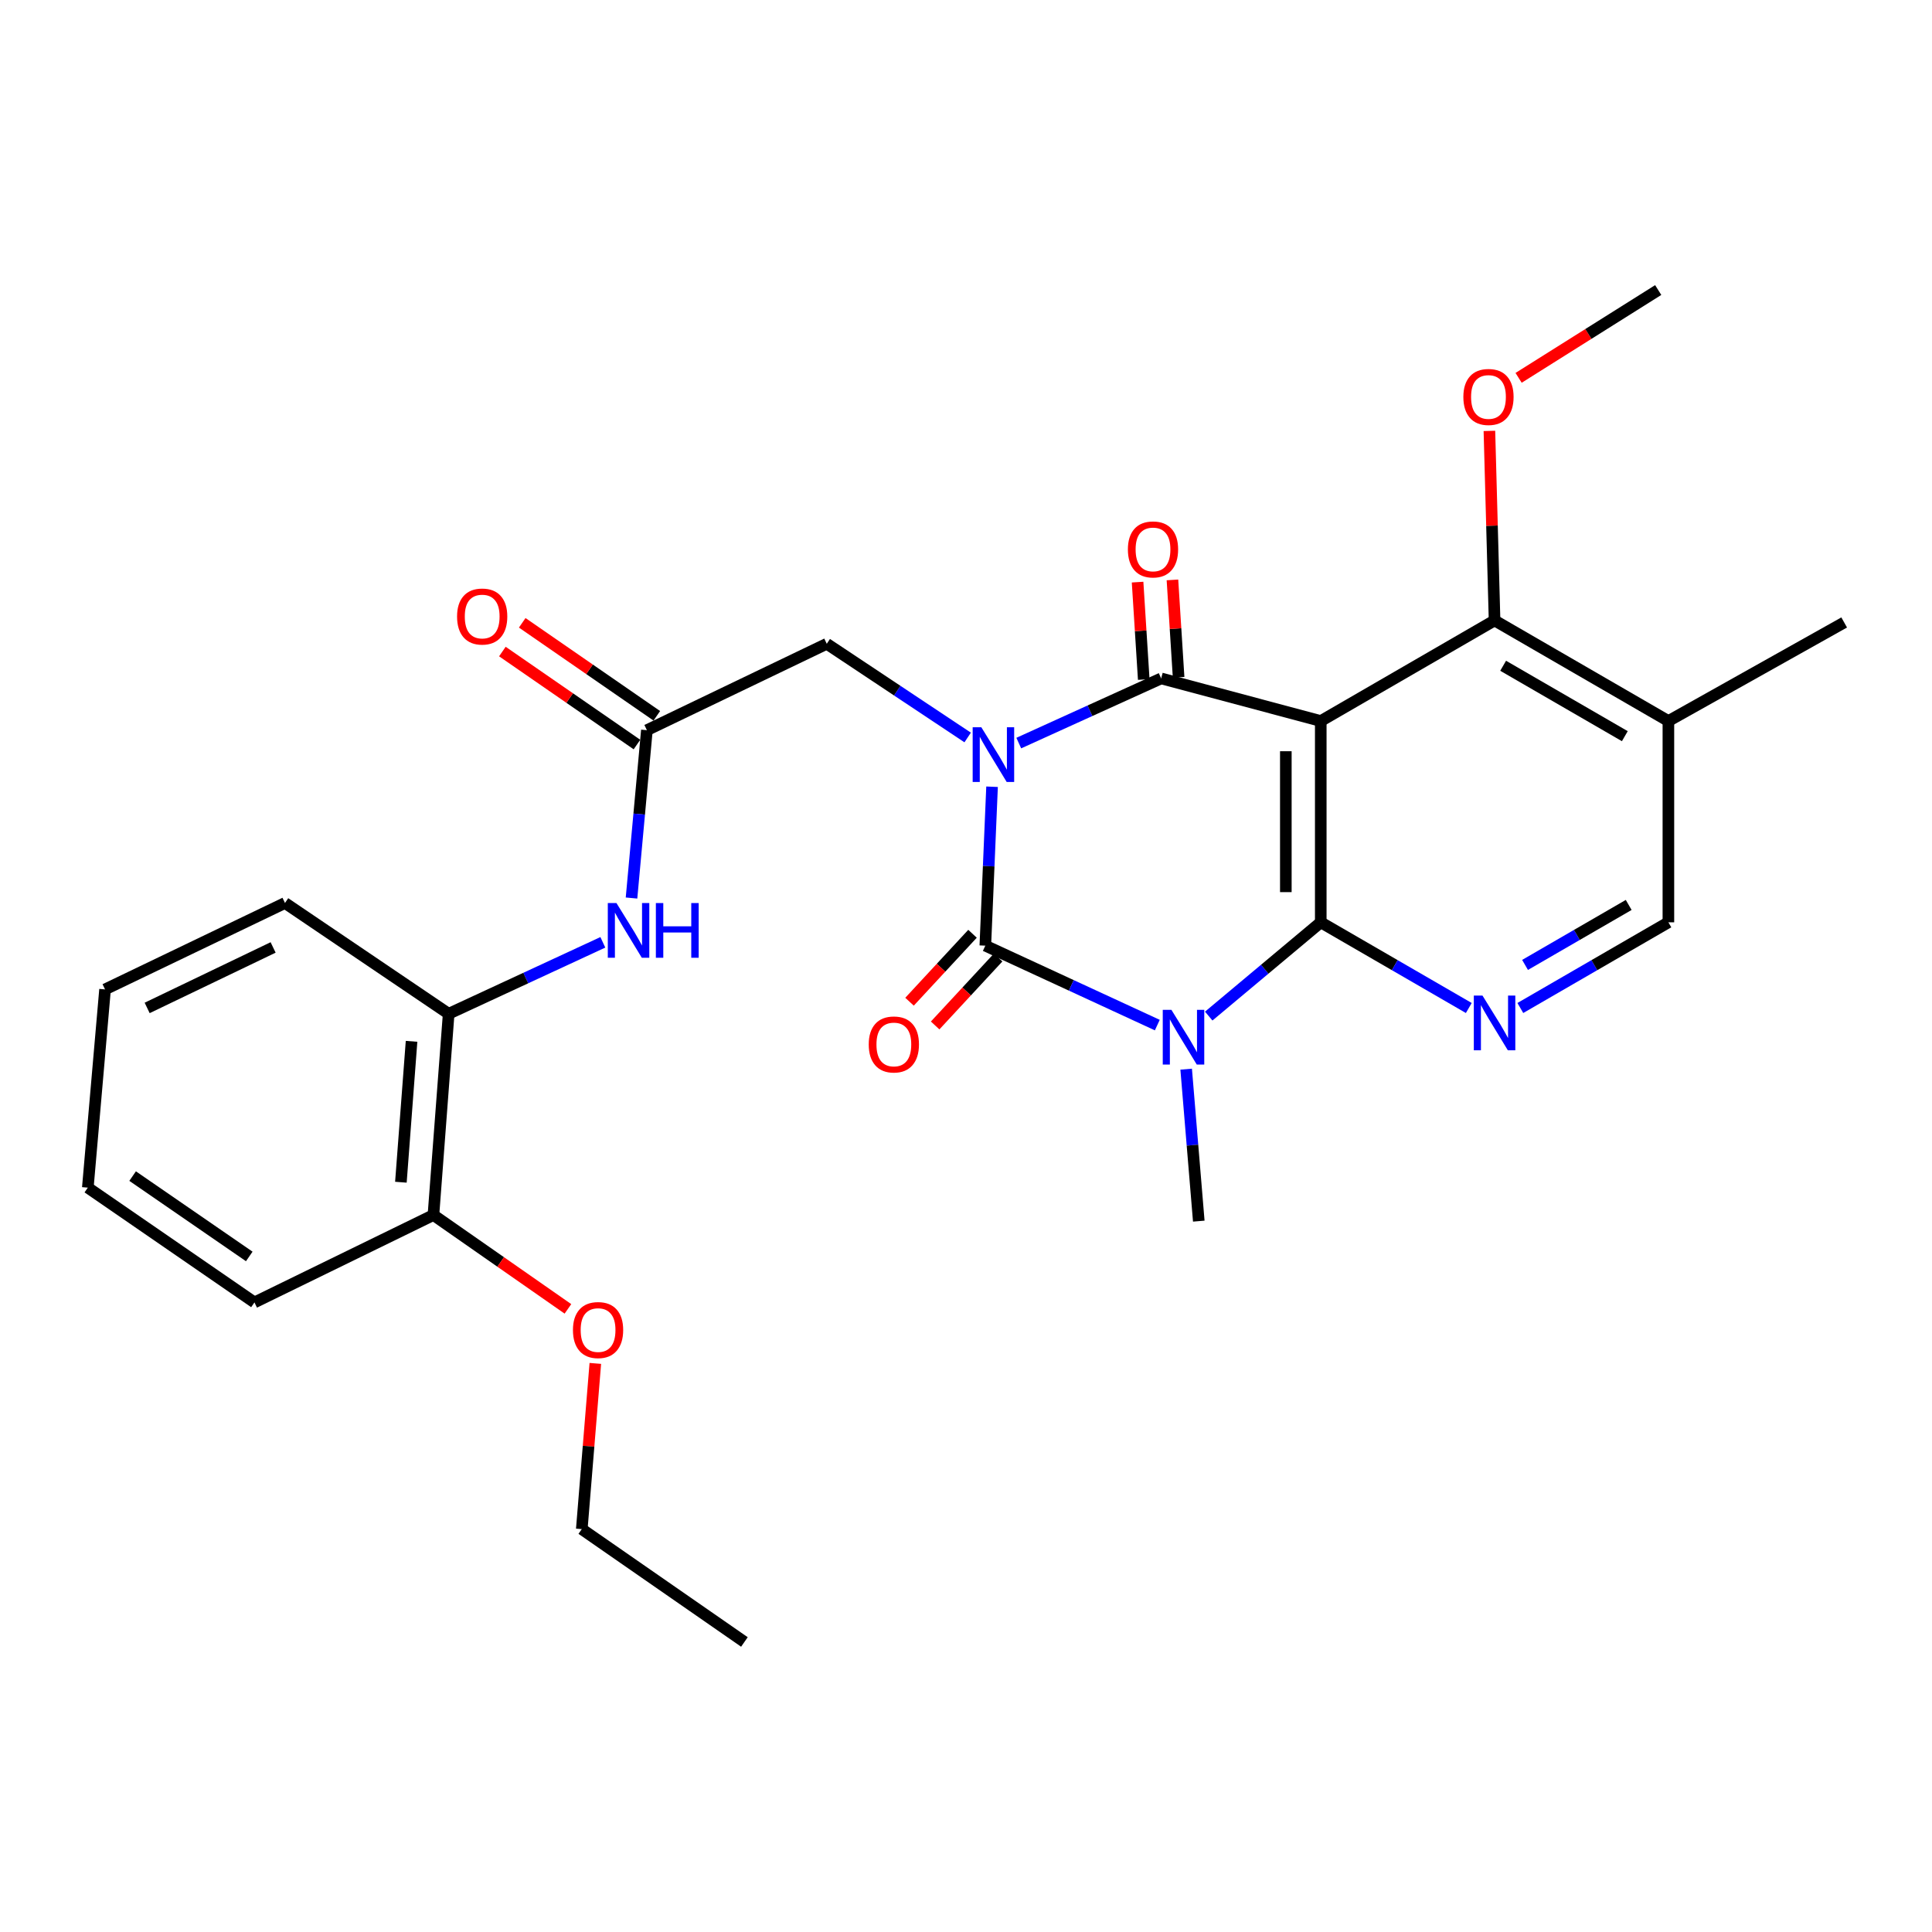 <?xml version='1.0' encoding='iso-8859-1'?>
<svg version='1.1' baseProfile='full'
              xmlns='http://www.w3.org/2000/svg'
                      xmlns:rdkit='http://www.rdkit.org/xml'
                      xmlns:xlink='http://www.w3.org/1999/xlink'
                  xml:space='preserve'
width='1000px' height='1000px' viewBox='0 0 1000 1000'>
<!-- END OF HEADER -->
<rect style='opacity:1.0;fill:#FFFFFF;stroke:none' width='1000' height='1000' x='0' y='0'> </rect>
<path class='bond-0' d='M 513.487,407.216 L 511.746,448.34' style='fill:none;fill-rule:evenodd;stroke:#0000FF;stroke-width:6px;stroke-linecap:butt;stroke-linejoin:miter;stroke-opacity:1' />
<path class='bond-0' d='M 511.746,448.34 L 510.004,489.464' style='fill:none;fill-rule:evenodd;stroke:#000000;stroke-width:6px;stroke-linecap:butt;stroke-linejoin:miter;stroke-opacity:1' />
<path class='bond-2' d='M 527.316,384.62 L 564.169,367.88' style='fill:none;fill-rule:evenodd;stroke:#0000FF;stroke-width:6px;stroke-linecap:butt;stroke-linejoin:miter;stroke-opacity:1' />
<path class='bond-2' d='M 564.169,367.88 L 601.021,351.14' style='fill:none;fill-rule:evenodd;stroke:#000000;stroke-width:6px;stroke-linecap:butt;stroke-linejoin:miter;stroke-opacity:1' />
<path class='bond-7' d='M 500.862,381.718 L 464.399,357.47' style='fill:none;fill-rule:evenodd;stroke:#0000FF;stroke-width:6px;stroke-linecap:butt;stroke-linejoin:miter;stroke-opacity:1' />
<path class='bond-7' d='M 464.399,357.47 L 427.935,333.222' style='fill:none;fill-rule:evenodd;stroke:#000000;stroke-width:6px;stroke-linecap:butt;stroke-linejoin:miter;stroke-opacity:1' />
<path class='bond-1' d='M 510.004,489.464 L 554.51,510.024' style='fill:none;fill-rule:evenodd;stroke:#000000;stroke-width:6px;stroke-linecap:butt;stroke-linejoin:miter;stroke-opacity:1' />
<path class='bond-1' d='M 554.51,510.024 L 599.017,530.585' style='fill:none;fill-rule:evenodd;stroke:#0000FF;stroke-width:6px;stroke-linecap:butt;stroke-linejoin:miter;stroke-opacity:1' />
<path class='bond-11' d='M 503.375,483.318 L 487.072,500.9' style='fill:none;fill-rule:evenodd;stroke:#000000;stroke-width:6px;stroke-linecap:butt;stroke-linejoin:miter;stroke-opacity:1' />
<path class='bond-11' d='M 487.072,500.9 L 470.769,518.483' style='fill:none;fill-rule:evenodd;stroke:#FF0000;stroke-width:6px;stroke-linecap:butt;stroke-linejoin:miter;stroke-opacity:1' />
<path class='bond-11' d='M 516.632,495.61 L 500.329,513.193' style='fill:none;fill-rule:evenodd;stroke:#000000;stroke-width:6px;stroke-linecap:butt;stroke-linejoin:miter;stroke-opacity:1' />
<path class='bond-11' d='M 500.329,513.193 L 484.026,530.775' style='fill:none;fill-rule:evenodd;stroke:#FF0000;stroke-width:6px;stroke-linecap:butt;stroke-linejoin:miter;stroke-opacity:1' />
<path class='bond-17' d='M 613.956,553.399 L 617.221,592.728' style='fill:none;fill-rule:evenodd;stroke:#0000FF;stroke-width:6px;stroke-linecap:butt;stroke-linejoin:miter;stroke-opacity:1' />
<path class='bond-17' d='M 617.221,592.728 L 620.486,632.057' style='fill:none;fill-rule:evenodd;stroke:#000000;stroke-width:6px;stroke-linecap:butt;stroke-linejoin:miter;stroke-opacity:1' />
<path class='bond-28' d='M 625.638,525.923 L 654.63,501.657' style='fill:none;fill-rule:evenodd;stroke:#0000FF;stroke-width:6px;stroke-linecap:butt;stroke-linejoin:miter;stroke-opacity:1' />
<path class='bond-28' d='M 654.63,501.657 L 683.622,477.391' style='fill:none;fill-rule:evenodd;stroke:#000000;stroke-width:6px;stroke-linecap:butt;stroke-linejoin:miter;stroke-opacity:1' />
<path class='bond-4' d='M 601.021,351.14 L 683.622,373.206' style='fill:none;fill-rule:evenodd;stroke:#000000;stroke-width:6px;stroke-linecap:butt;stroke-linejoin:miter;stroke-opacity:1' />
<path class='bond-12' d='M 610.043,350.569 L 608.448,325.365' style='fill:none;fill-rule:evenodd;stroke:#000000;stroke-width:6px;stroke-linecap:butt;stroke-linejoin:miter;stroke-opacity:1' />
<path class='bond-12' d='M 608.448,325.365 L 606.854,300.161' style='fill:none;fill-rule:evenodd;stroke:#FF0000;stroke-width:6px;stroke-linecap:butt;stroke-linejoin:miter;stroke-opacity:1' />
<path class='bond-12' d='M 592,351.71 L 590.405,326.507' style='fill:none;fill-rule:evenodd;stroke:#000000;stroke-width:6px;stroke-linecap:butt;stroke-linejoin:miter;stroke-opacity:1' />
<path class='bond-12' d='M 590.405,326.507 L 588.811,301.303' style='fill:none;fill-rule:evenodd;stroke:#FF0000;stroke-width:6px;stroke-linecap:butt;stroke-linejoin:miter;stroke-opacity:1' />
<path class='bond-3' d='M 683.622,477.391 L 683.622,373.206' style='fill:none;fill-rule:evenodd;stroke:#000000;stroke-width:6px;stroke-linecap:butt;stroke-linejoin:miter;stroke-opacity:1' />
<path class='bond-3' d='M 665.543,461.763 L 665.543,388.834' style='fill:none;fill-rule:evenodd;stroke:#000000;stroke-width:6px;stroke-linecap:butt;stroke-linejoin:miter;stroke-opacity:1' />
<path class='bond-5' d='M 683.622,477.391 L 721.934,499.565' style='fill:none;fill-rule:evenodd;stroke:#000000;stroke-width:6px;stroke-linecap:butt;stroke-linejoin:miter;stroke-opacity:1' />
<path class='bond-5' d='M 721.934,499.565 L 760.246,521.739' style='fill:none;fill-rule:evenodd;stroke:#0000FF;stroke-width:6px;stroke-linecap:butt;stroke-linejoin:miter;stroke-opacity:1' />
<path class='bond-6' d='M 683.622,373.206 L 773.585,321.139' style='fill:none;fill-rule:evenodd;stroke:#000000;stroke-width:6px;stroke-linecap:butt;stroke-linejoin:miter;stroke-opacity:1' />
<path class='bond-29' d='M 786.924,521.739 L 825.241,499.565' style='fill:none;fill-rule:evenodd;stroke:#0000FF;stroke-width:6px;stroke-linecap:butt;stroke-linejoin:miter;stroke-opacity:1' />
<path class='bond-29' d='M 825.241,499.565 L 863.558,477.391' style='fill:none;fill-rule:evenodd;stroke:#000000;stroke-width:6px;stroke-linecap:butt;stroke-linejoin:miter;stroke-opacity:1' />
<path class='bond-29' d='M 789.364,499.44 L 816.186,483.918' style='fill:none;fill-rule:evenodd;stroke:#0000FF;stroke-width:6px;stroke-linecap:butt;stroke-linejoin:miter;stroke-opacity:1' />
<path class='bond-29' d='M 816.186,483.918 L 843.008,468.396' style='fill:none;fill-rule:evenodd;stroke:#000000;stroke-width:6px;stroke-linecap:butt;stroke-linejoin:miter;stroke-opacity:1' />
<path class='bond-10' d='M 773.585,321.139 L 863.558,373.206' style='fill:none;fill-rule:evenodd;stroke:#000000;stroke-width:6px;stroke-linecap:butt;stroke-linejoin:miter;stroke-opacity:1' />
<path class='bond-10' d='M 778.026,344.597 L 841.007,381.044' style='fill:none;fill-rule:evenodd;stroke:#000000;stroke-width:6px;stroke-linecap:butt;stroke-linejoin:miter;stroke-opacity:1' />
<path class='bond-18' d='M 773.585,321.139 L 772.249,272.088' style='fill:none;fill-rule:evenodd;stroke:#000000;stroke-width:6px;stroke-linecap:butt;stroke-linejoin:miter;stroke-opacity:1' />
<path class='bond-18' d='M 772.249,272.088 L 770.912,223.038' style='fill:none;fill-rule:evenodd;stroke:#FF0000;stroke-width:6px;stroke-linecap:butt;stroke-linejoin:miter;stroke-opacity:1' />
<path class='bond-8' d='M 427.935,333.222 L 334.829,377.937' style='fill:none;fill-rule:evenodd;stroke:#000000;stroke-width:6px;stroke-linecap:butt;stroke-linejoin:miter;stroke-opacity:1' />
<path class='bond-9' d='M 334.829,377.937 L 330.85,421.377' style='fill:none;fill-rule:evenodd;stroke:#000000;stroke-width:6px;stroke-linecap:butt;stroke-linejoin:miter;stroke-opacity:1' />
<path class='bond-9' d='M 330.85,421.377 L 326.872,464.818' style='fill:none;fill-rule:evenodd;stroke:#0000FF;stroke-width:6px;stroke-linecap:butt;stroke-linejoin:miter;stroke-opacity:1' />
<path class='bond-15' d='M 339.967,370.5 L 305.136,346.433' style='fill:none;fill-rule:evenodd;stroke:#000000;stroke-width:6px;stroke-linecap:butt;stroke-linejoin:miter;stroke-opacity:1' />
<path class='bond-15' d='M 305.136,346.433 L 270.305,322.365' style='fill:none;fill-rule:evenodd;stroke:#FF0000;stroke-width:6px;stroke-linecap:butt;stroke-linejoin:miter;stroke-opacity:1' />
<path class='bond-15' d='M 329.69,385.374 L 294.859,361.306' style='fill:none;fill-rule:evenodd;stroke:#000000;stroke-width:6px;stroke-linecap:butt;stroke-linejoin:miter;stroke-opacity:1' />
<path class='bond-15' d='M 294.859,361.306 L 260.028,337.239' style='fill:none;fill-rule:evenodd;stroke:#FF0000;stroke-width:6px;stroke-linecap:butt;stroke-linejoin:miter;stroke-opacity:1' />
<path class='bond-13' d='M 312.032,487.746 L 272.131,506.237' style='fill:none;fill-rule:evenodd;stroke:#0000FF;stroke-width:6px;stroke-linecap:butt;stroke-linejoin:miter;stroke-opacity:1' />
<path class='bond-13' d='M 272.131,506.237 L 232.23,524.728' style='fill:none;fill-rule:evenodd;stroke:#000000;stroke-width:6px;stroke-linecap:butt;stroke-linejoin:miter;stroke-opacity:1' />
<path class='bond-14' d='M 863.558,373.206 L 863.558,477.391' style='fill:none;fill-rule:evenodd;stroke:#000000;stroke-width:6px;stroke-linecap:butt;stroke-linejoin:miter;stroke-opacity:1' />
<path class='bond-20' d='M 863.558,373.206 L 954.545,322.183' style='fill:none;fill-rule:evenodd;stroke:#000000;stroke-width:6px;stroke-linecap:butt;stroke-linejoin:miter;stroke-opacity:1' />
<path class='bond-16' d='M 232.23,524.728 L 224.346,628.903' style='fill:none;fill-rule:evenodd;stroke:#000000;stroke-width:6px;stroke-linecap:butt;stroke-linejoin:miter;stroke-opacity:1' />
<path class='bond-16' d='M 213.02,538.99 L 207.501,611.912' style='fill:none;fill-rule:evenodd;stroke:#000000;stroke-width:6px;stroke-linecap:butt;stroke-linejoin:miter;stroke-opacity:1' />
<path class='bond-21' d='M 232.23,524.728 L 147.51,467.388' style='fill:none;fill-rule:evenodd;stroke:#000000;stroke-width:6px;stroke-linecap:butt;stroke-linejoin:miter;stroke-opacity:1' />
<path class='bond-19' d='M 224.346,628.903 L 259.153,653.187' style='fill:none;fill-rule:evenodd;stroke:#000000;stroke-width:6px;stroke-linecap:butt;stroke-linejoin:miter;stroke-opacity:1' />
<path class='bond-19' d='M 259.153,653.187 L 293.961,677.471' style='fill:none;fill-rule:evenodd;stroke:#FF0000;stroke-width:6px;stroke-linecap:butt;stroke-linejoin:miter;stroke-opacity:1' />
<path class='bond-22' d='M 224.346,628.903 L 131.701,674.131' style='fill:none;fill-rule:evenodd;stroke:#000000;stroke-width:6px;stroke-linecap:butt;stroke-linejoin:miter;stroke-opacity:1' />
<path class='bond-24' d='M 786.026,195.574 L 822.155,172.848' style='fill:none;fill-rule:evenodd;stroke:#FF0000;stroke-width:6px;stroke-linecap:butt;stroke-linejoin:miter;stroke-opacity:1' />
<path class='bond-24' d='M 822.155,172.848 L 858.285,150.122' style='fill:none;fill-rule:evenodd;stroke:#000000;stroke-width:6px;stroke-linecap:butt;stroke-linejoin:miter;stroke-opacity:1' />
<path class='bond-23' d='M 308.141,705.699 L 304.636,748.581' style='fill:none;fill-rule:evenodd;stroke:#FF0000;stroke-width:6px;stroke-linecap:butt;stroke-linejoin:miter;stroke-opacity:1' />
<path class='bond-23' d='M 304.636,748.581 L 301.131,791.463' style='fill:none;fill-rule:evenodd;stroke:#000000;stroke-width:6px;stroke-linecap:butt;stroke-linejoin:miter;stroke-opacity:1' />
<path class='bond-26' d='M 147.51,467.388 L 54.373,512.113' style='fill:none;fill-rule:evenodd;stroke:#000000;stroke-width:6px;stroke-linecap:butt;stroke-linejoin:miter;stroke-opacity:1' />
<path class='bond-26' d='M 141.366,490.394 L 76.17,521.701' style='fill:none;fill-rule:evenodd;stroke:#000000;stroke-width:6px;stroke-linecap:butt;stroke-linejoin:miter;stroke-opacity:1' />
<path class='bond-30' d='M 131.701,674.131 L 45.455,614.721' style='fill:none;fill-rule:evenodd;stroke:#000000;stroke-width:6px;stroke-linecap:butt;stroke-linejoin:miter;stroke-opacity:1' />
<path class='bond-30' d='M 129.02,650.331 L 68.647,608.744' style='fill:none;fill-rule:evenodd;stroke:#000000;stroke-width:6px;stroke-linecap:butt;stroke-linejoin:miter;stroke-opacity:1' />
<path class='bond-25' d='M 301.131,791.463 L 385.309,849.878' style='fill:none;fill-rule:evenodd;stroke:#000000;stroke-width:6px;stroke-linecap:butt;stroke-linejoin:miter;stroke-opacity:1' />
<path class='bond-27' d='M 54.373,512.113 L 45.455,614.721' style='fill:none;fill-rule:evenodd;stroke:#000000;stroke-width:6px;stroke-linecap:butt;stroke-linejoin:miter;stroke-opacity:1' />
<path  class='atom-0' d='M 507.932 376.422
L 517.212 391.422
Q 518.132 392.902, 519.612 395.582
Q 521.092 398.262, 521.172 398.422
L 521.172 376.422
L 524.932 376.422
L 524.932 404.742
L 521.052 404.742
L 511.092 388.342
Q 509.932 386.422, 508.692 384.222
Q 507.492 382.022, 507.132 381.342
L 507.132 404.742
L 503.452 404.742
L 503.452 376.422
L 507.932 376.422
' fill='#0000FF'/>
<path  class='atom-2' d='M 606.322 522.691
L 615.602 537.691
Q 616.522 539.171, 618.002 541.851
Q 619.482 544.531, 619.562 544.691
L 619.562 522.691
L 623.322 522.691
L 623.322 551.011
L 619.442 551.011
L 609.482 534.611
Q 608.322 532.691, 607.082 530.491
Q 605.882 528.291, 605.522 527.611
L 605.522 551.011
L 601.842 551.011
L 601.842 522.691
L 606.322 522.691
' fill='#0000FF'/>
<path  class='atom-6' d='M 767.325 515.299
L 776.605 530.299
Q 777.525 531.779, 779.005 534.459
Q 780.485 537.139, 780.565 537.299
L 780.565 515.299
L 784.325 515.299
L 784.325 543.619
L 780.445 543.619
L 770.485 527.219
Q 769.325 525.299, 768.085 523.099
Q 766.885 520.899, 766.525 520.219
L 766.525 543.619
L 762.845 543.619
L 762.845 515.299
L 767.325 515.299
' fill='#0000FF'/>
<path  class='atom-10' d='M 319.077 467.42
L 328.357 482.42
Q 329.277 483.9, 330.757 486.58
Q 332.237 489.26, 332.317 489.42
L 332.317 467.42
L 336.077 467.42
L 336.077 495.74
L 332.197 495.74
L 322.237 479.34
Q 321.077 477.42, 319.837 475.22
Q 318.637 473.02, 318.277 472.34
L 318.277 495.74
L 314.597 495.74
L 314.597 467.42
L 319.077 467.42
' fill='#0000FF'/>
<path  class='atom-10' d='M 339.477 467.42
L 343.317 467.42
L 343.317 479.46
L 357.797 479.46
L 357.797 467.42
L 361.637 467.42
L 361.637 495.74
L 357.797 495.74
L 357.797 482.66
L 343.317 482.66
L 343.317 495.74
L 339.477 495.74
L 339.477 467.42
' fill='#0000FF'/>
<path  class='atom-12' d='M 449.657 540.607
Q 449.657 533.807, 453.017 530.007
Q 456.377 526.207, 462.657 526.207
Q 468.937 526.207, 472.297 530.007
Q 475.657 533.807, 475.657 540.607
Q 475.657 547.487, 472.257 551.407
Q 468.857 555.287, 462.657 555.287
Q 456.417 555.287, 453.017 551.407
Q 449.657 547.527, 449.657 540.607
M 462.657 552.087
Q 466.977 552.087, 469.297 549.207
Q 471.657 546.287, 471.657 540.607
Q 471.657 535.047, 469.297 532.247
Q 466.977 529.407, 462.657 529.407
Q 458.337 529.407, 455.977 532.207
Q 453.657 535.007, 453.657 540.607
Q 453.657 546.327, 455.977 549.207
Q 458.337 552.087, 462.657 552.087
' fill='#FF0000'/>
<path  class='atom-13' d='M 583.793 284.378
Q 583.793 277.578, 587.153 273.778
Q 590.513 269.978, 596.793 269.978
Q 603.073 269.978, 606.433 273.778
Q 609.793 277.578, 609.793 284.378
Q 609.793 291.258, 606.393 295.178
Q 602.993 299.058, 596.793 299.058
Q 590.553 299.058, 587.153 295.178
Q 583.793 291.298, 583.793 284.378
M 596.793 295.858
Q 601.113 295.858, 603.433 292.978
Q 605.793 290.058, 605.793 284.378
Q 605.793 278.818, 603.433 276.018
Q 601.113 273.178, 596.793 273.178
Q 592.473 273.178, 590.113 275.978
Q 587.793 278.778, 587.793 284.378
Q 587.793 290.098, 590.113 292.978
Q 592.473 295.858, 596.793 295.858
' fill='#FF0000'/>
<path  class='atom-16' d='M 236.576 319.11
Q 236.576 312.31, 239.936 308.51
Q 243.296 304.71, 249.576 304.71
Q 255.856 304.71, 259.216 308.51
Q 262.576 312.31, 262.576 319.11
Q 262.576 325.99, 259.176 329.91
Q 255.776 333.79, 249.576 333.79
Q 243.336 333.79, 239.936 329.91
Q 236.576 326.03, 236.576 319.11
M 249.576 330.59
Q 253.896 330.59, 256.216 327.71
Q 258.576 324.79, 258.576 319.11
Q 258.576 313.55, 256.216 310.75
Q 253.896 307.91, 249.576 307.91
Q 245.256 307.91, 242.896 310.71
Q 240.576 313.51, 240.576 319.11
Q 240.576 324.83, 242.896 327.71
Q 245.256 330.59, 249.576 330.59
' fill='#FF0000'/>
<path  class='atom-19' d='M 757.431 205.463
Q 757.431 198.663, 760.791 194.863
Q 764.151 191.063, 770.431 191.063
Q 776.711 191.063, 780.071 194.863
Q 783.431 198.663, 783.431 205.463
Q 783.431 212.343, 780.031 216.263
Q 776.631 220.143, 770.431 220.143
Q 764.191 220.143, 760.791 216.263
Q 757.431 212.383, 757.431 205.463
M 770.431 216.943
Q 774.751 216.943, 777.071 214.063
Q 779.431 211.143, 779.431 205.463
Q 779.431 199.903, 777.071 197.103
Q 774.751 194.263, 770.431 194.263
Q 766.111 194.263, 763.751 197.063
Q 761.431 199.863, 761.431 205.463
Q 761.431 211.183, 763.751 214.063
Q 766.111 216.943, 770.431 216.943
' fill='#FF0000'/>
<path  class='atom-20' d='M 296.558 688.433
Q 296.558 681.633, 299.918 677.833
Q 303.278 674.033, 309.558 674.033
Q 315.838 674.033, 319.198 677.833
Q 322.558 681.633, 322.558 688.433
Q 322.558 695.313, 319.158 699.233
Q 315.758 703.113, 309.558 703.113
Q 303.318 703.113, 299.918 699.233
Q 296.558 695.353, 296.558 688.433
M 309.558 699.913
Q 313.878 699.913, 316.198 697.033
Q 318.558 694.113, 318.558 688.433
Q 318.558 682.873, 316.198 680.073
Q 313.878 677.233, 309.558 677.233
Q 305.238 677.233, 302.878 680.033
Q 300.558 682.833, 300.558 688.433
Q 300.558 694.153, 302.878 697.033
Q 305.238 699.913, 309.558 699.913
' fill='#FF0000'/>
</svg>
